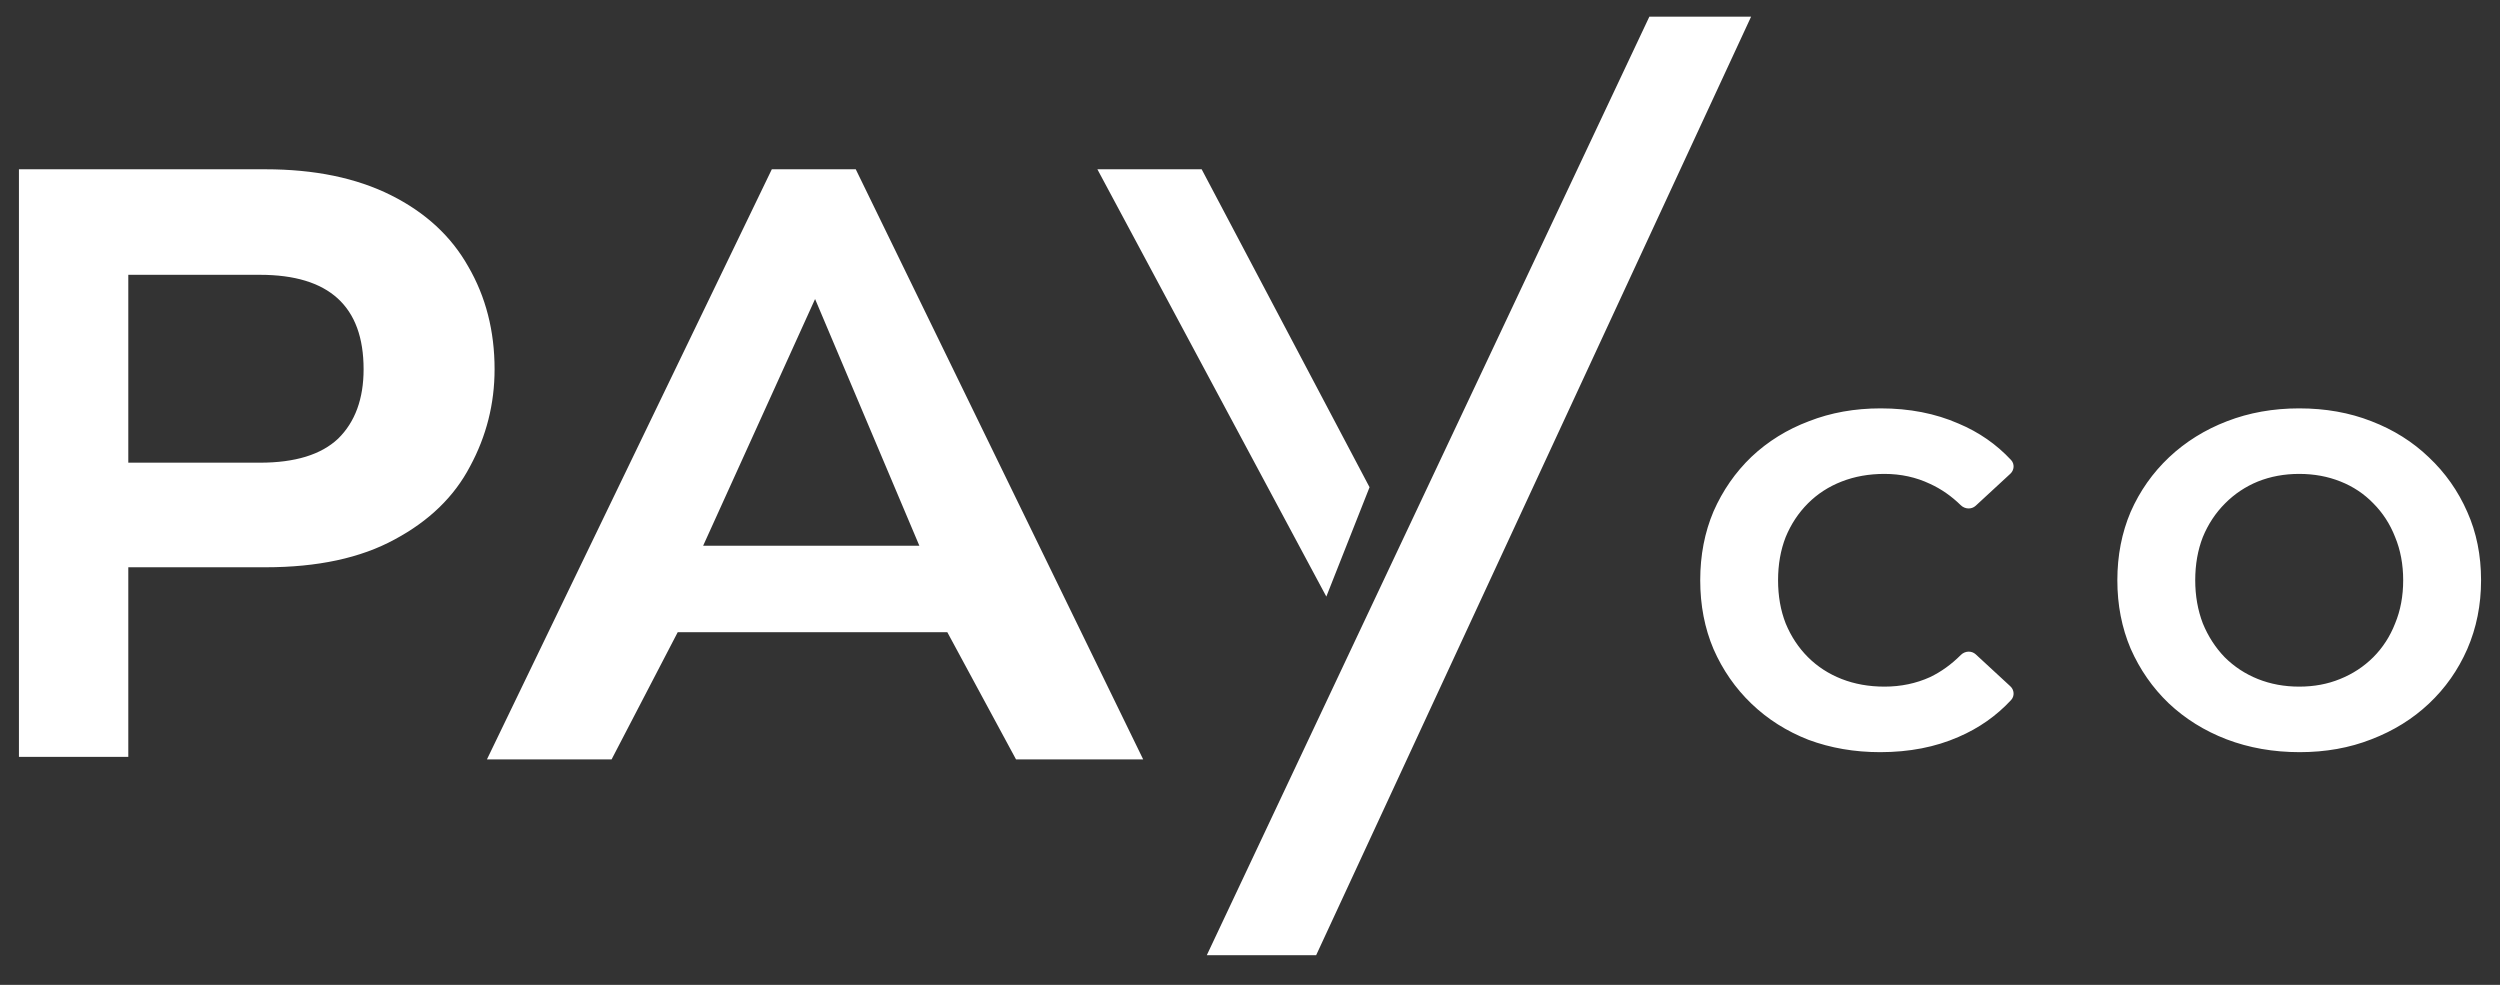 <svg width="66" height="26" viewBox="0 0 66 26" fill="none" xmlns="http://www.w3.org/2000/svg">
<rect x="0" y="0" width="66" height="26" fill="#333333" stroke="none"/>
<path fill-rule="evenodd" clip-rule="evenodd" d="M46.229 0.44H43.543L31.859 25.218H34.746L46.229 0.44ZM31.724 4.469H28.971L35.015 15.75L36.156 12.863L31.724 4.469ZM13.057 9.747C13.057 10.659 12.841 11.515 12.409 12.313C11.992 13.111 11.328 13.755 10.416 14.243C9.519 14.732 8.383 14.976 7.006 14.976H3.387V19.981H0.5V4.469H7.006C8.303 4.469 9.407 4.697 10.32 5.153C11.232 5.609 11.912 6.237 12.361 7.035C12.825 7.833 13.057 8.737 13.057 9.747ZM6.862 12.215C7.791 12.215 8.479 12.003 8.927 11.58C9.375 11.14 9.599 10.529 9.599 9.747C9.599 8.086 8.687 7.255 6.862 7.255H3.387V12.215H6.862ZM25.009 16.69H17.892L16.146 20.048H12.855L20.376 4.469H22.592L30.18 20.048H26.823L25.009 16.69ZM24.271 14.407L21.518 7.894L18.563 14.407H24.271ZM60.712 19.857C60.018 19.857 59.374 19.744 58.781 19.518C58.196 19.293 57.687 18.975 57.252 18.565C56.826 18.156 56.492 17.675 56.249 17.124C56.015 16.572 55.898 15.971 55.898 15.319C55.898 14.667 56.015 14.065 56.249 13.514C56.492 12.962 56.83 12.482 57.264 12.072C57.699 11.663 58.209 11.345 58.794 11.12C59.379 10.894 60.014 10.781 60.699 10.781C61.393 10.781 62.028 10.894 62.604 11.12C63.189 11.345 63.695 11.663 64.121 12.072C64.556 12.482 64.894 12.962 65.136 13.514C65.379 14.057 65.5 14.659 65.5 15.319C65.5 15.971 65.379 16.576 65.136 17.136C64.894 17.688 64.556 18.169 64.121 18.578C63.695 18.979 63.189 19.293 62.604 19.518C62.028 19.744 61.397 19.857 60.712 19.857ZM60.699 18.127C61.092 18.127 61.451 18.06 61.777 17.926C62.111 17.792 62.404 17.6 62.655 17.35C62.905 17.099 63.097 16.802 63.231 16.459C63.373 16.117 63.444 15.737 63.444 15.319C63.444 14.901 63.373 14.521 63.231 14.178C63.097 13.835 62.905 13.539 62.655 13.288C62.412 13.037 62.124 12.845 61.79 12.712C61.455 12.578 61.092 12.511 60.699 12.511C60.306 12.511 59.943 12.578 59.608 12.712C59.283 12.845 58.994 13.037 58.744 13.288C58.493 13.539 58.296 13.835 58.155 14.178C58.021 14.521 57.954 14.901 57.954 15.319C57.954 15.728 58.021 16.109 58.155 16.459C58.296 16.802 58.489 17.099 58.731 17.35C58.982 17.6 59.274 17.792 59.608 17.926C59.943 18.06 60.306 18.127 60.699 18.127ZM47.744 19.531C48.329 19.748 48.959 19.857 49.636 19.857C50.405 19.857 51.095 19.723 51.705 19.455C52.244 19.223 52.706 18.898 53.093 18.481C53.189 18.376 53.178 18.214 53.073 18.118L52.16 17.275C52.048 17.172 51.874 17.183 51.766 17.291C51.516 17.541 51.245 17.736 50.953 17.876C50.585 18.043 50.184 18.127 49.749 18.127C49.34 18.127 48.964 18.06 48.621 17.926C48.279 17.792 47.982 17.6 47.731 17.35C47.48 17.099 47.284 16.802 47.142 16.459C47.008 16.117 46.941 15.737 46.941 15.319C46.941 14.901 47.008 14.521 47.142 14.178C47.284 13.835 47.48 13.539 47.731 13.288C47.982 13.037 48.279 12.845 48.621 12.712C48.964 12.578 49.34 12.511 49.749 12.511C50.184 12.511 50.585 12.599 50.953 12.774C51.245 12.907 51.516 13.095 51.766 13.339C51.874 13.444 52.047 13.454 52.158 13.352L53.073 12.507C53.178 12.411 53.189 12.249 53.093 12.145C52.706 11.729 52.243 11.408 51.705 11.182C51.095 10.915 50.41 10.781 49.649 10.781C48.964 10.781 48.333 10.894 47.756 11.12C47.18 11.337 46.674 11.65 46.239 12.06C45.813 12.469 45.479 12.95 45.237 13.501C45.003 14.053 44.886 14.659 44.886 15.319C44.886 15.979 45.003 16.585 45.237 17.136C45.479 17.688 45.813 18.169 46.239 18.578C46.666 18.988 47.167 19.305 47.744 19.531Z" fill="white"/>
</svg>
